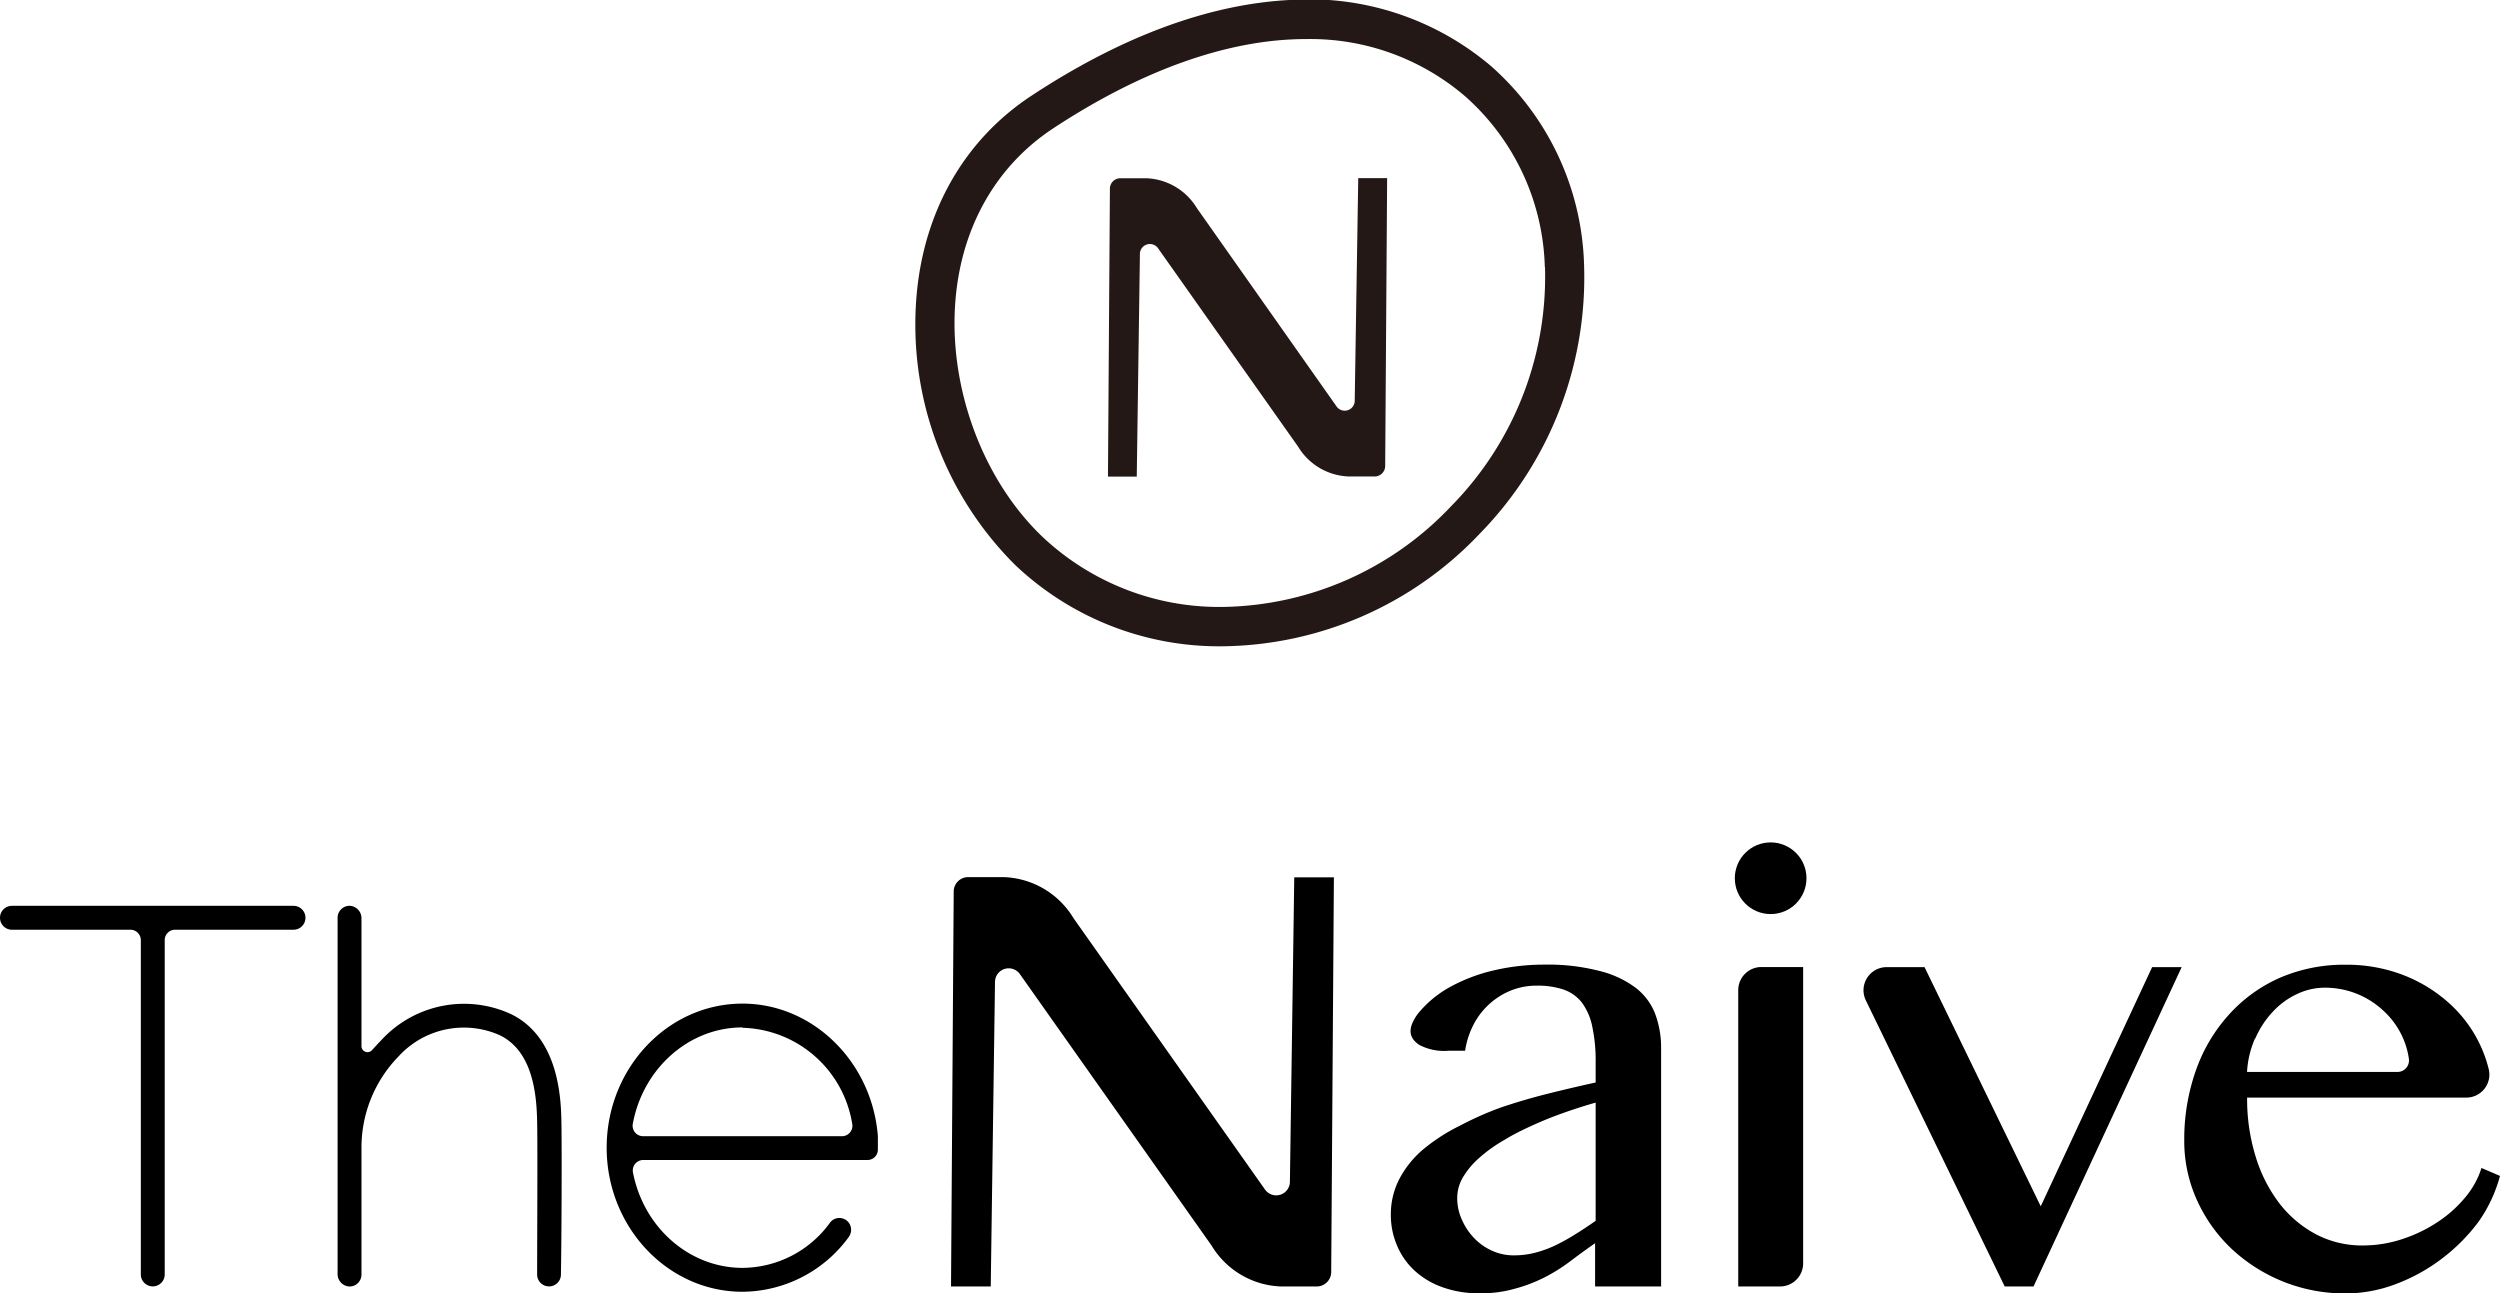 <svg xmlns="http://www.w3.org/2000/svg" viewBox="0 0 270 139.67"><g data-name="レイヤー 2"><path d="M16.5 138.93a1.29 1.29 0 01-1.29-1.29v-36.11a1.13 1.13 0 00-1.13-1.12H1.29a1.29 1.29 0 010-2.58H31.7a1.29 1.29 0 010 2.58H18.91a1.12 1.12 0 00-1.12 1.12v36.11a1.29 1.29 0 01-1.29 1.29zm63.69.58c-8.09 0-14.67-7-14.67-15.56s6.58-15.56 14.67-15.56c7.6 0 14 6.29 14.62 14.32v1.46a1.12 1.12 0 01-1.13 1.11H69.46a1.13 1.13 0 00-1.1 1.34c1.16 6 6.13 10.31 11.83 10.31a11.75 11.75 0 009.45-4.88 1.25 1.25 0 011-.51 1.37 1.37 0 01.68.19 1.27 1.27 0 01.58.86 1.32 1.32 0 01-.23 1 14.31 14.31 0 01-11.48 5.92zm0-28.55c-5.75 0-10.73 4.38-11.85 10.42a1.13 1.13 0 001.11 1.33h21.49a1.11 1.11 0 00.86-.41 1.1 1.1 0 00.24-.92A12.34 12.34 0 0080.19 111zm-19.56 10.09c-.05-2.21-.21-9-5.45-11.53a12.12 12.12 0 00-14 2.82c-.35.36-.68.72-1 1.07a.65.65 0 01-1.14-.43V99.19a1.34 1.34 0 00-1.22-1.36 1.29 1.29 0 00-1.36 1.29v38.46a1.34 1.34 0 001.22 1.36 1.29 1.29 0 001.36-1.29V124a14.09 14.09 0 013.9-9.8l.07-.07a9.54 9.54 0 0111-2.31c3.44 1.7 3.94 6.11 4 9.28.06 2.75 0 12.93 0 16.54a1.28 1.28 0 001.28 1.29 1.28 1.28 0 001.29-1.28c.07-3.65.11-13.78.05-16.6zm159.77 9.23l-12.55-25.83h-4.09a2.5 2.5 0 00-2.25 3.59l15 30.9h3.11l16-34.49h-3.19zm-25.66 6.16v-32h-4.51a2.5 2.5 0 00-2.5 2.5v32h4.51a2.5 2.5 0 002.5-2.5zm-50.97.95l.29-42.64h-4.28l-.47 32.89a1.48 1.48 0 01-2.69.83l-20.69-29.32a9.15 9.15 0 00-7.52-4.42h-3.82A1.56 1.56 0 00103 96.3l-.29 42.64H107l.46-32.89a1.48 1.48 0 012.7-.83l20.69 29.3a9.13 9.13 0 007.51 4.42h3.83a1.57 1.57 0 001.58-1.55zM268 126.14a9.21 9.21 0 01-1.69 3.1 13.5 13.5 0 01-2.94 2.67 15.69 15.69 0 01-3.83 1.88 13.53 13.53 0 01-4.4.72 10.67 10.67 0 01-5-1.2 12.19 12.19 0 01-3.95-3.33 15.84 15.84 0 01-2.58-5.07 21 21 0 01-.92-6.37h23.65a2.49 2.49 0 002.46-3 14.12 14.12 0 00-4.08-7 16 16 0 00-5-3.17 17 17 0 00-6.38-1.18 17.47 17.47 0 00-7.16 1.43 16.2 16.2 0 00-5.49 4 17.69 17.69 0 00-3.54 6 22.32 22.32 0 00-1.25 7.58 15.38 15.38 0 001.37 6.41 16.63 16.63 0 003.73 5.25 17.88 17.88 0 0012.31 4.83 15.27 15.27 0 005.41-1 19.49 19.49 0 004.94-2.71 19.9 19.9 0 004-4A15.62 15.62 0 00270 127zm-24.42-14a10 10 0 011.89-2.88 8.41 8.41 0 012.6-1.9 7 7 0 013-.69 9.24 9.24 0 013.57.7 9.33 9.33 0 012.91 1.92 8.76 8.76 0 012 2.88 8.57 8.57 0 01.61 2.19 1.24 1.24 0 01-1.23 1.41h-16.25a10.47 10.47 0 01.85-3.59zm-71.25 4.77v-2.13a17.47 17.47 0 00-.37-3.93 6.51 6.51 0 00-1.13-2.59 4.31 4.31 0 00-2-1.4 8.87 8.87 0 00-2.84-.41 7.42 7.42 0 00-2.9.56 7.88 7.88 0 00-4 3.75 9.19 9.19 0 00-.86 2.72h-1.81a5.68 5.68 0 01-3.17-.65c-.92-.65-1.4-1.54-.17-3.28a11.77 11.77 0 013.46-2.92 18.48 18.48 0 014.75-1.82 23.81 23.81 0 015.51-.63 22.07 22.07 0 015.81.65 10.87 10.87 0 014 1.82 6.5 6.5 0 012.15 2.85 10.5 10.5 0 01.64 3.71v25.73h-7.13v-4.67c-.88.61-1.74 1.23-2.58 1.87a19.19 19.19 0 01-2.75 1.75 16.3 16.3 0 01-3.3 1.28 13 13 0 01-3.85.5 11.32 11.32 0 01-4-.65 8.71 8.71 0 01-3-1.78 7.73 7.73 0 01-1.9-2.7 8.37 8.37 0 01-.68-3.36 8.29 8.29 0 011-4 10.7 10.7 0 012.62-3.15 19.9 19.9 0 013.87-2.47 34.47 34.47 0 014.34-1.93q2.49-.85 5.13-1.51t5.16-1.21zm0 2.17c-1.08.31-2.19.66-3.33 1.06s-2.28.85-3.38 1.35-2.14 1-3.14 1.62a15.61 15.61 0 00-2.64 1.87 8.68 8.68 0 00-1.8 2.1 4.4 4.4 0 00-.66 2.3 5.55 5.55 0 00.52 2.38 6.72 6.72 0 001.35 2 6.19 6.19 0 001.94 1.34 5.64 5.64 0 002.27.48 9.37 9.37 0 002.39-.3 12.55 12.55 0 002.19-.81 22.74 22.74 0 002.13-1.19c.71-.44 1.43-.92 2.16-1.43z"/><circle cx="191.23" cy="94.85" r="3.87"/><path d="M159.84 57.61A38.8 38.8 0 01132 69.8a32 32 0 01-22.38-8.8A36.64 36.64 0 0199 31.8c.82-9.1 5.2-16.7 12.32-21.41C121 4 130.44.47 139.25 0a30.37 30.37 0 0121.83 7.18 29.73 29.73 0 0110 21.44 39.58 39.58 0 01-11.24 28.99zm7-28.75a25.51 25.51 0 00-8.56-18.42 25.68 25.68 0 00-17.24-6.22c-8.26 0-17.63 3.26-27.41 9.72-6 4-9.72 10.46-10.42 18.25-.85 9.38 2.81 19.49 9.34 25.75A27.84 27.84 0 00132 65.55a34.56 34.56 0 0024.73-10.89 35.3 35.3 0 0010.13-25.8zm-20.53 14.38a1.08 1.08 0 01-2 .6l-15.05-21.37a6.67 6.67 0 00-5.48-3.22H121a1.13 1.13 0 00-1.13 1.12l-.21 31.1h3.11l.34-24a1.08 1.08 0 012-.6l15.08 21.36a6.66 6.66 0 005.48 3.23h2.79a1.14 1.14 0 001.14-1.13l.21-31.09h-3.12z" fill="#231815"/></g></svg>